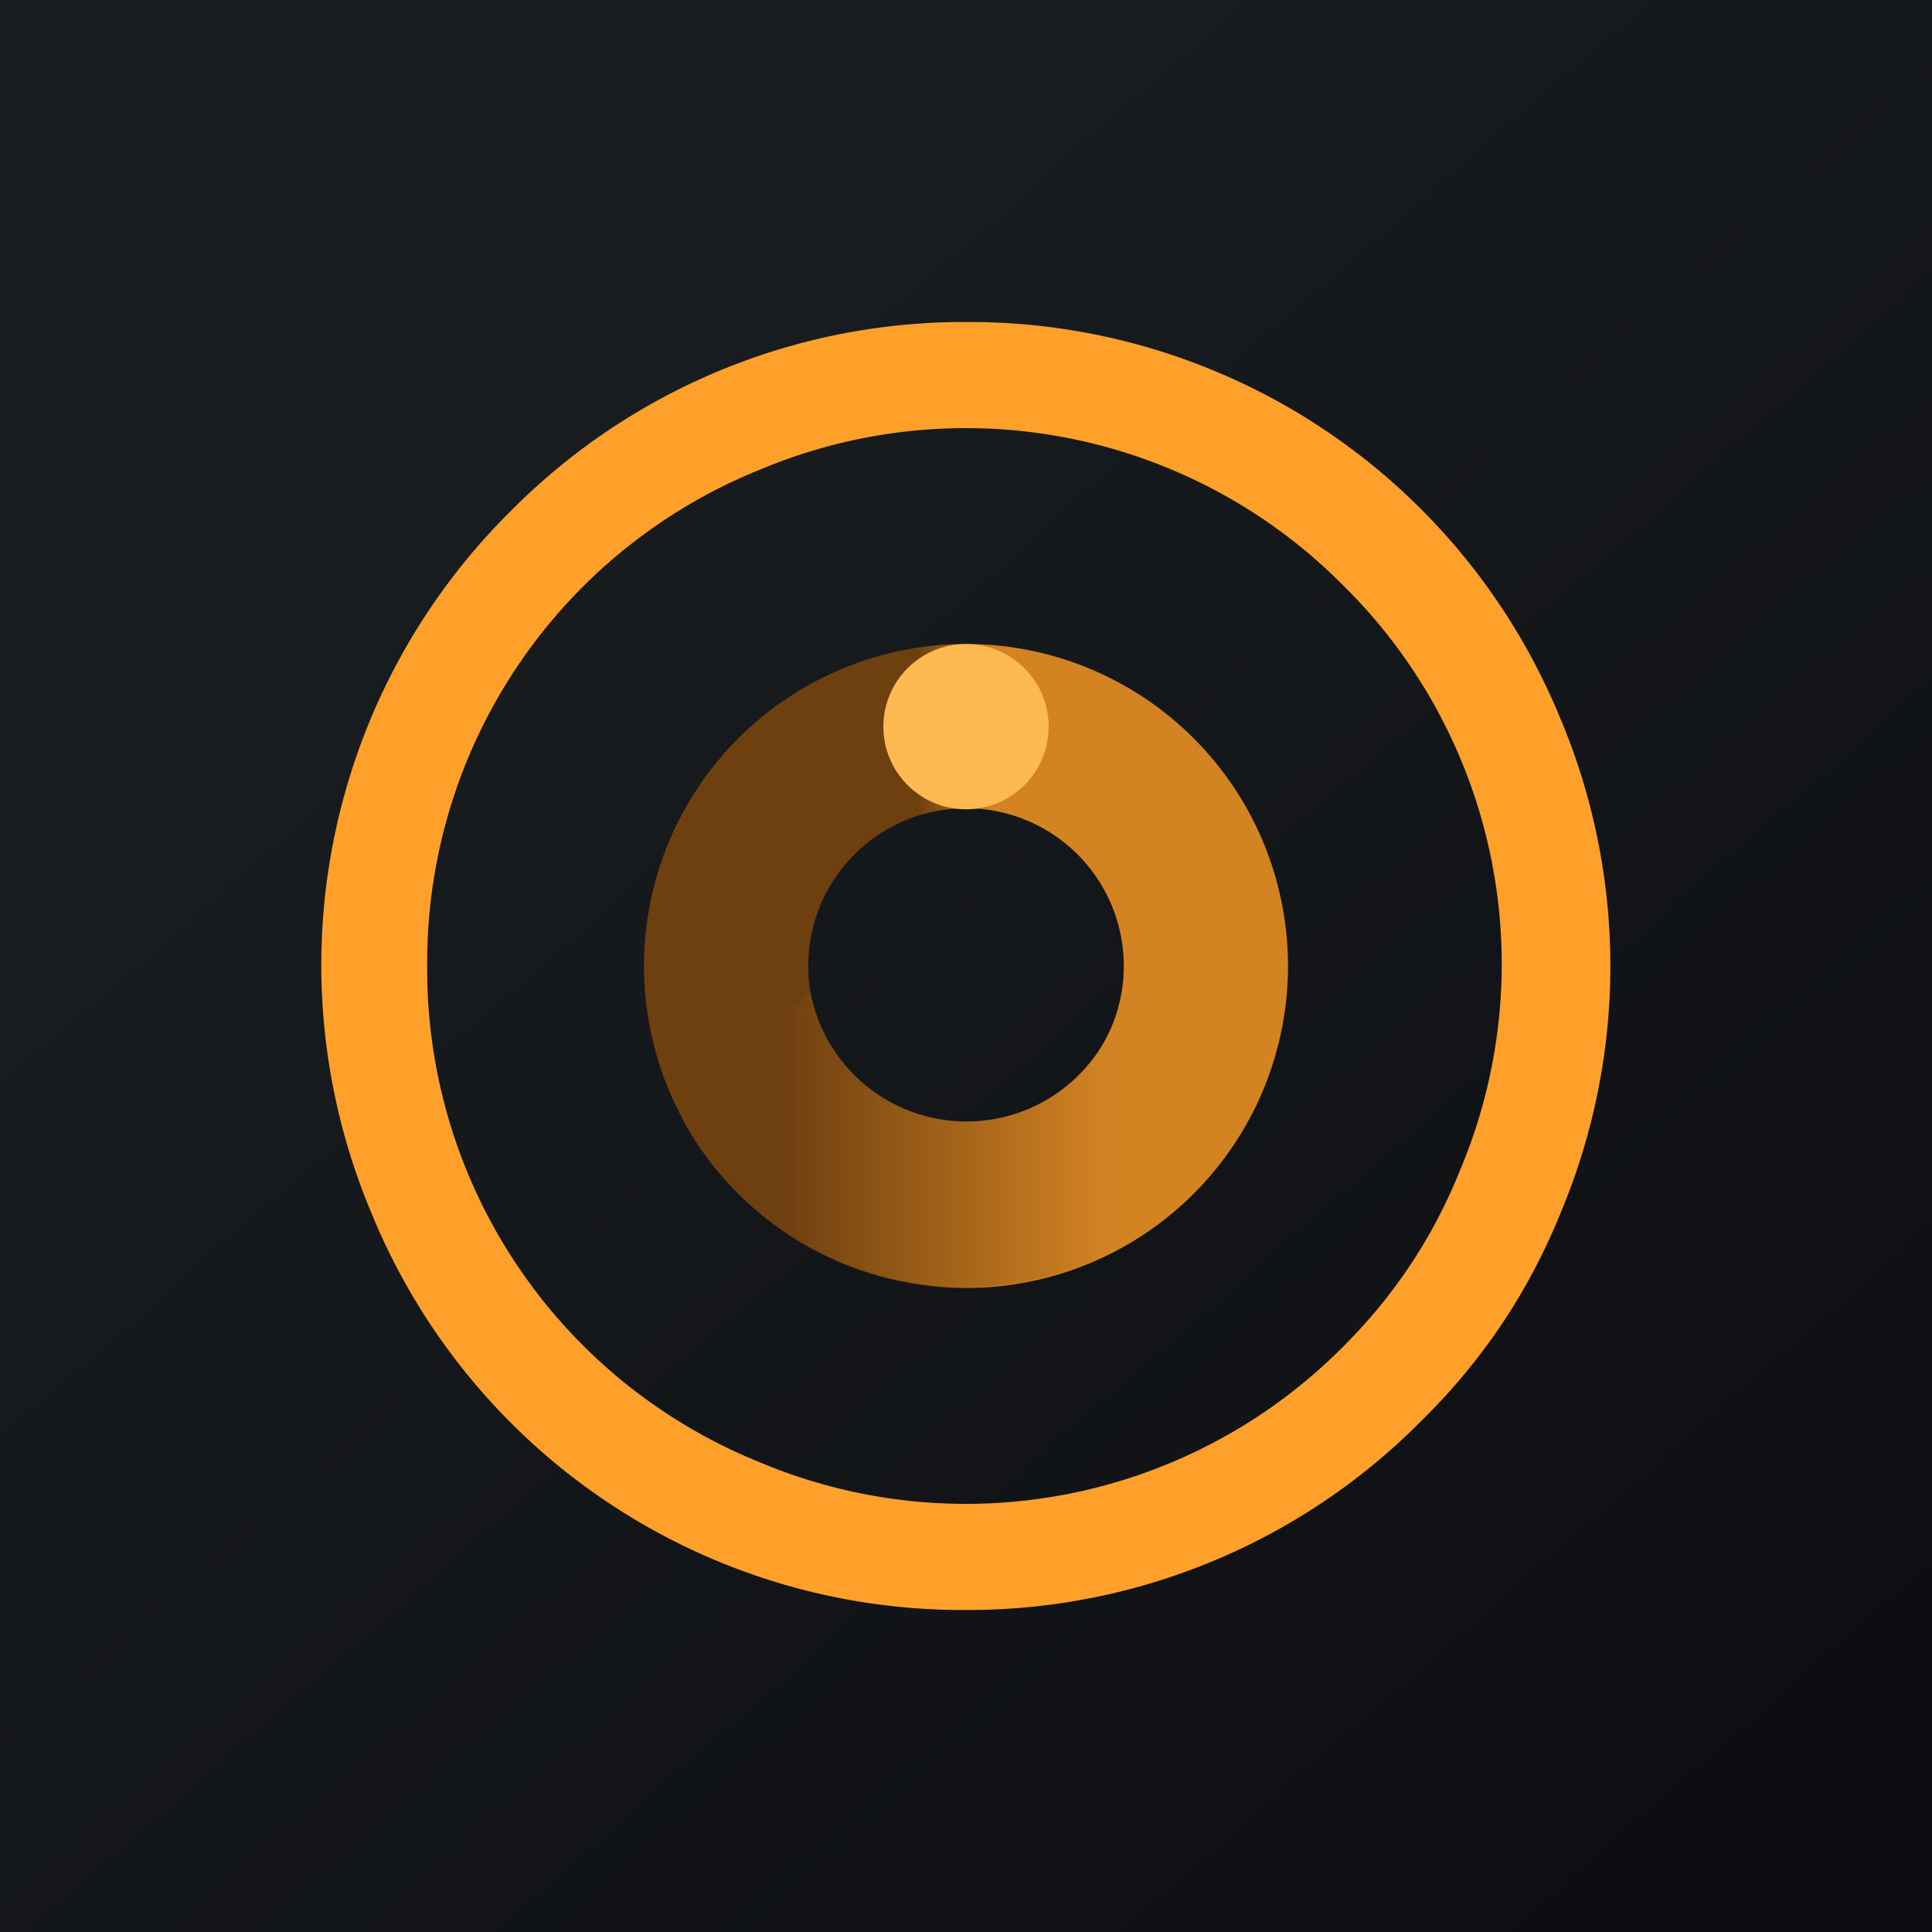 <!-- by TradingView --><svg width="18" height="18" viewBox="0 0 18 18" xmlns="http://www.w3.org/2000/svg"><path fill="url(#a)" d="M0 0h18v18H0z"/><path fill-rule="evenodd" d="M14.54 11.3a5.94 5.94 0 0 0 0-4.6A5.95 5.95 0 0 0 9 3a5.94 5.94 0 0 0-4.24 1.76 5.95 5.95 0 0 0-1.3 6.54A5.95 5.95 0 0 0 9 15a5.94 5.94 0 0 0 4.24-1.76c.57-.56 1-1.2 1.3-1.94Zm-.94-.39a4.95 4.95 0 0 0-1.08-5.45 4.95 4.95 0 0 0-5.45-1.08A4.95 4.95 0 0 0 3.98 9a4.95 4.95 0 0 0 3.09 4.62 4.95 4.95 0 0 0 5.45-1.08c.47-.47.83-1.01 1.08-1.63Z" fill="#FFA02B"/><path fill-rule="evenodd" d="M9 12a3 3 0 1 0 0-6 3 3 0 0 0 0 6Zm0-1.53a1.47 1.47 0 1 0 0-2.94 1.47 1.47 0 0 0 0 2.94Z" fill="url(#b)"/><path d="M11.6 10.48a3 3 0 0 1-5.24-.05l1.19-1.19a1.48 1.48 0 0 0 2.84.25l1.22 1Z" fill="url(#c)"/><circle cx="9" cy="6.77" fill="#FEB951" r=".77"/><defs><linearGradient id="a" x1="3.35" y1="3.12" x2="21.9" y2="24.43" gradientUnits="userSpaceOnUse"><stop stop-color="#1A1E21"/><stop offset="1" stop-color="#06060A"/></linearGradient><linearGradient id="b" x1="7.79" y1="7.01" x2="9.87" y2="7.01" gradientUnits="userSpaceOnUse"><stop offset=".37" stop-color="#6E4010"/><stop offset=".71" stop-color="#D48323"/></linearGradient><linearGradient id="c" x1="6.73" y1="10.29" x2="10.35" y2="10.29" gradientUnits="userSpaceOnUse"><stop offset=".16" stop-color="#6E4010"/><stop offset="1" stop-color="#D48323"/></linearGradient></defs></svg>
